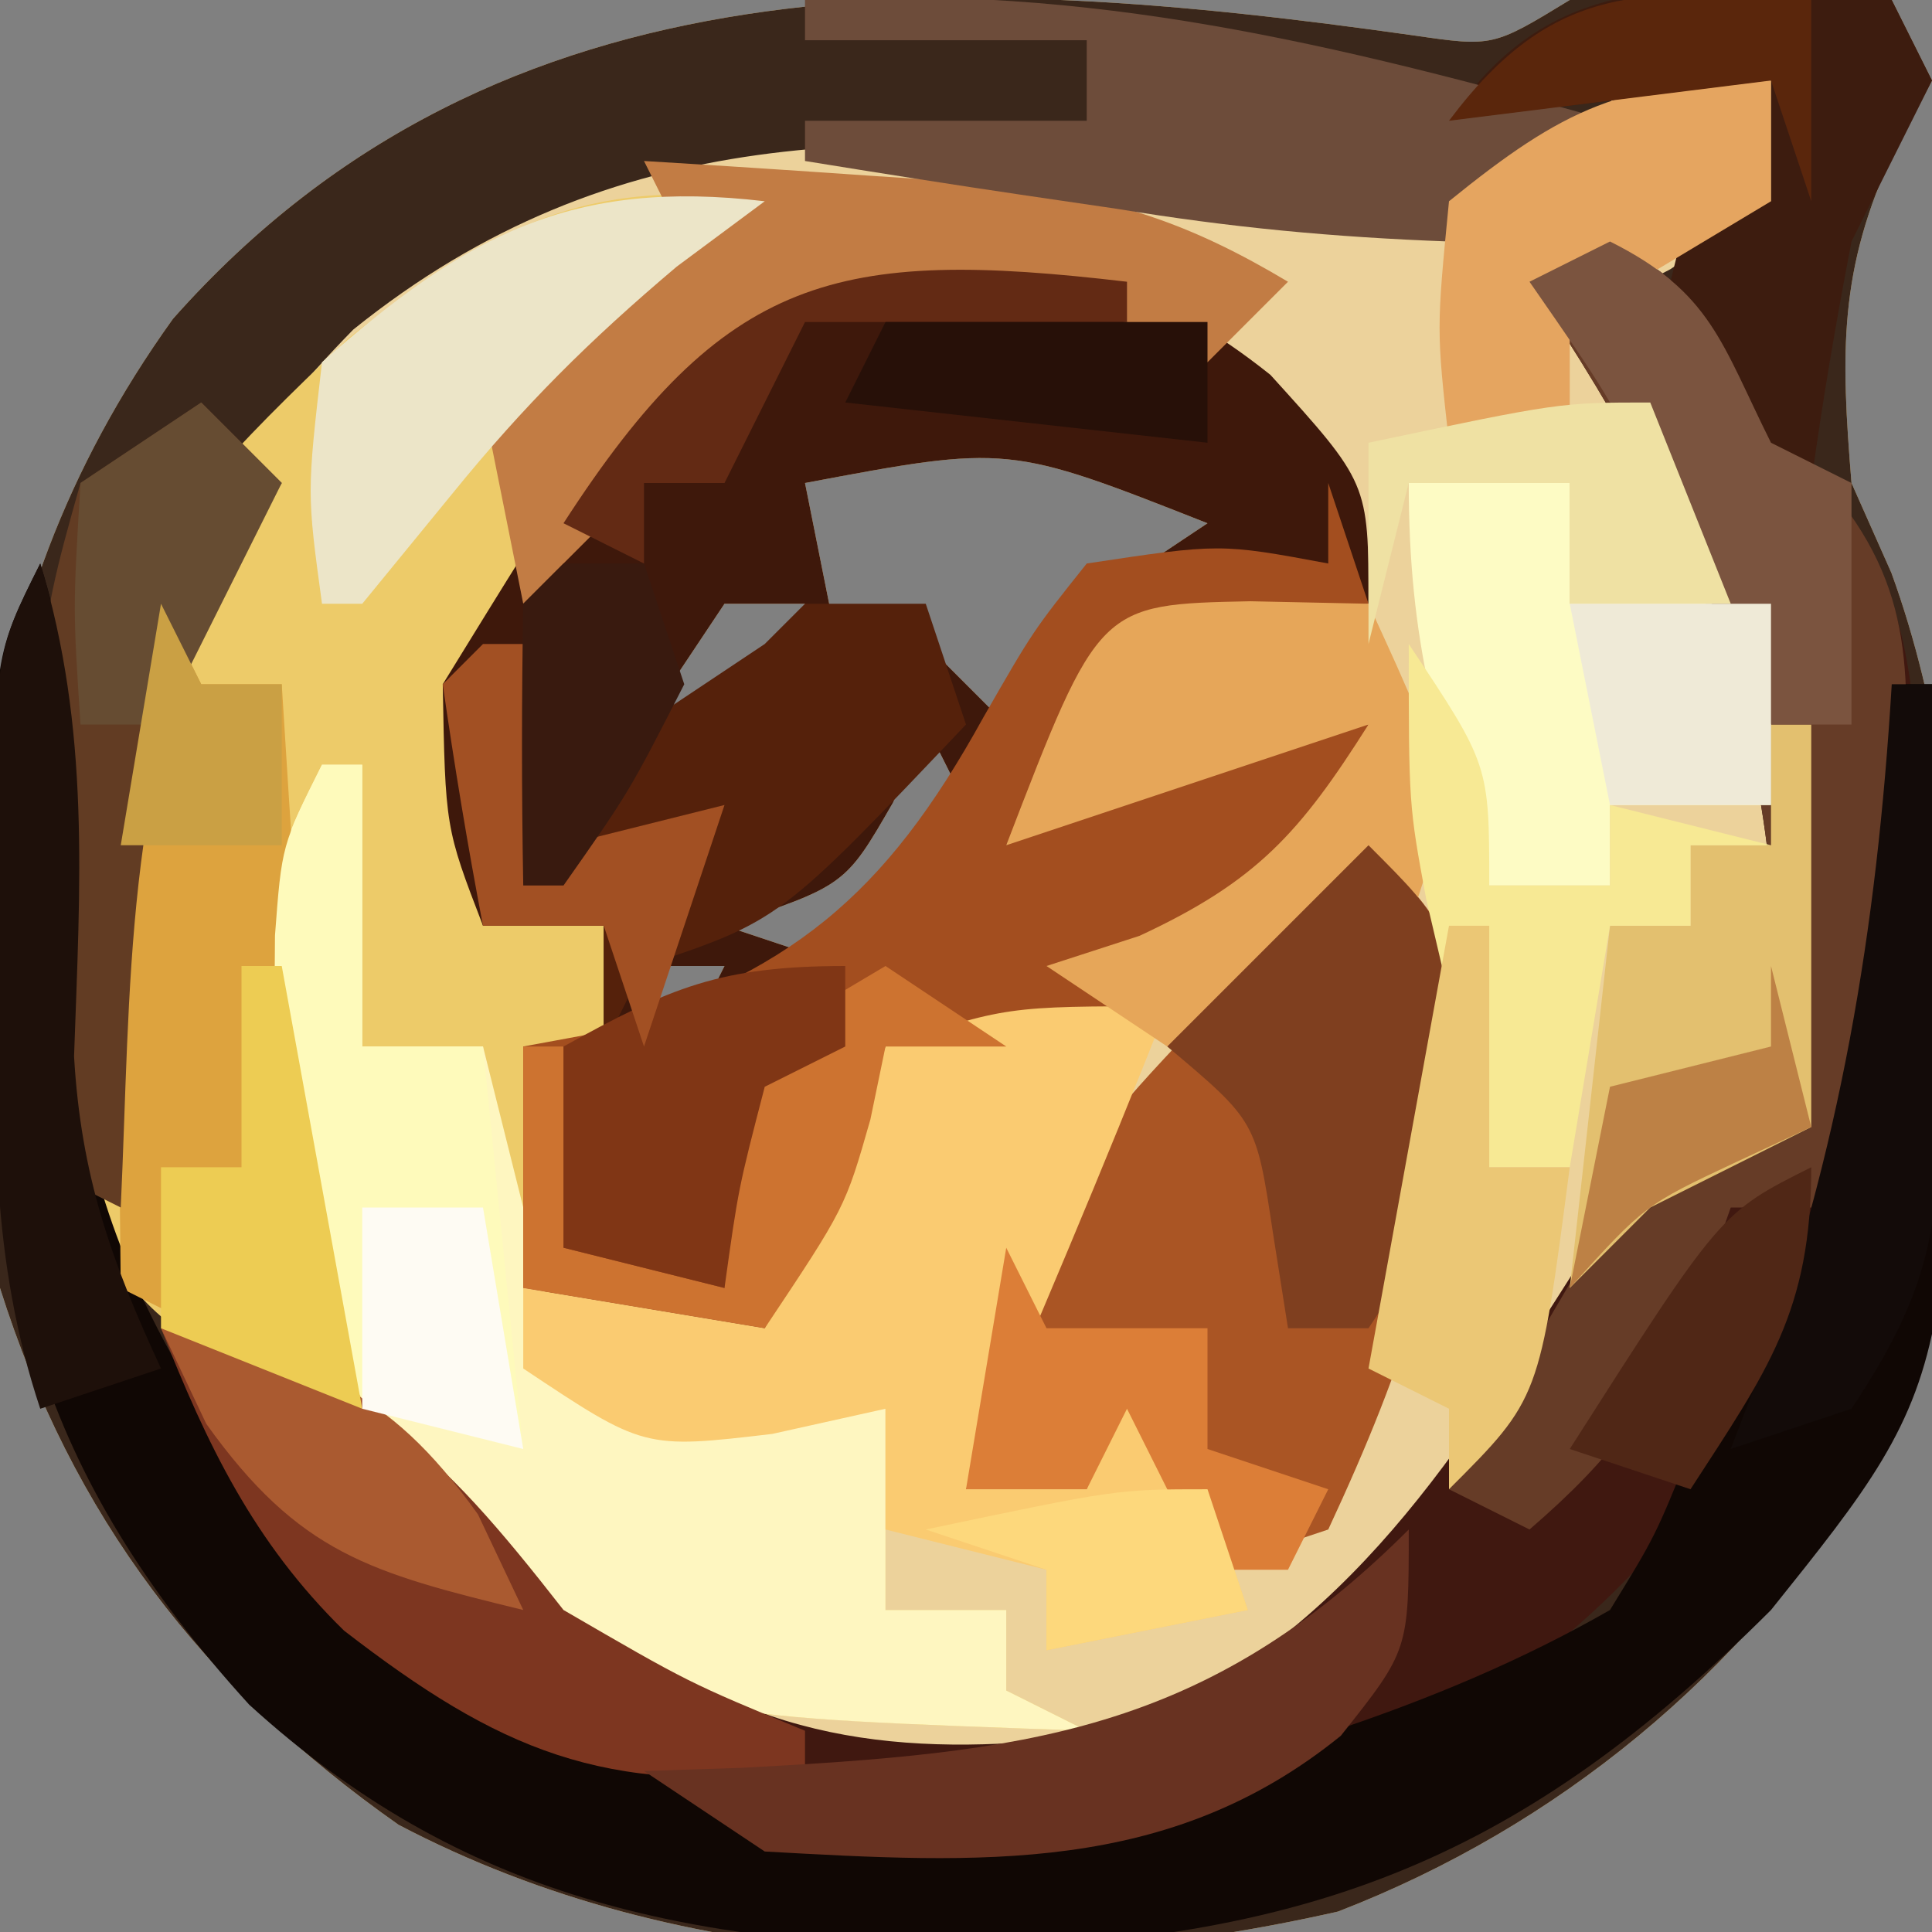 <?xml version="1.0" encoding="UTF-8"?>
<svg version="1.1" xmlns="http://www.w3.org/2000/svg" width="48" height="48">
<rect width="100%" height="100%" fill="#808080" stroke="none"/>
<path d="M0 0 C1.973 0.286 1.973 0.286 3.883 -0.879 C6.555 -1.013 9.205 -0.922 11.883 -0.879 C12.378 0.111 12.378 0.111 12.883 1.121 C12.573 1.699 12.264 2.276 11.945 2.871 C10.556 5.814 10.619 7.892 10.883 11.121 C11.21 11.858 11.538 12.596 11.875 13.355 C14.245 19.858 14.176 29.388 11.258 35.746 C8.188 40.712 3.586 44.502 -1.875 46.613 C-9.616 48.367 -18.116 48.185 -25.215 44.457 C-30.082 41.039 -33.326 36.791 -35.117 31.121 C-36.107 22.259 -36.208 14.545 -30.82 7.043 C-22.663 -2.162 -11.246 -1.587 0 0 Z M-15.117 11.121 C-14.787 12.771 -14.457 14.421 -14.117 16.121 C-13.457 15.791 -12.797 15.461 -12.117 15.121 C-11.457 15.781 -10.797 16.441 -10.117 17.121 C-9.457 16.131 -8.797 15.141 -8.117 14.121 C-7.127 13.461 -6.137 12.801 -5.117 12.121 C-10.065 10.171 -10.065 10.171 -15.117 11.121 Z M-17.117 14.121 C-18.107 15.606 -18.107 15.606 -19.117 17.121 C-17.797 16.791 -16.477 16.461 -15.117 16.121 C-15.117 15.461 -15.117 14.801 -15.117 14.121 C-15.777 14.121 -16.437 14.121 -17.117 14.121 Z M-12.117 17.121 C-12.385 17.76 -12.653 18.4 -12.93 19.059 C-14.117 21.121 -14.117 21.121 -17.117 22.121 C-16.127 22.451 -15.137 22.781 -14.117 23.121 C-13.127 21.801 -12.137 20.481 -11.117 19.121 C-11.447 18.461 -11.777 17.801 -12.117 17.121 Z M-19.117 23.121 C-18.787 23.781 -18.457 24.441 -18.117 25.121 C-17.787 24.461 -17.457 23.801 -17.117 23.121 C-17.777 23.121 -18.437 23.121 -19.117 23.121 Z M-20.117 25.121 C-19.117 27.121 -19.117 27.121 -19.117 27.121 Z " fill="#ECD29B" transform="translate(35.117,0.879)"/>
<path d="M0 0 C1.973 0.286 1.973 0.286 3.883 -0.879 C6.555 -1.013 9.205 -0.922 11.883 -0.879 C12.378 0.111 12.378 0.111 12.883 1.121 C12.573 1.699 12.264 2.276 11.945 2.871 C10.556 5.814 10.619 7.892 10.883 11.121 C11.21 11.858 11.538 12.596 11.875 13.355 C14.245 19.858 14.176 29.388 11.258 35.746 C8.188 40.712 3.586 44.502 -1.875 46.613 C-9.616 48.367 -18.116 48.185 -25.215 44.457 C-30.082 41.039 -33.326 36.791 -35.117 31.121 C-36.107 22.259 -36.208 14.545 -30.82 7.043 C-22.663 -2.162 -11.246 -1.587 0 0 Z M3.57 2.684 C0.11 4.534 -1.311 3.842 -5.117 3.121 C-13.142 2.378 -19.833 2.074 -26.34 7.309 C-31.592 12.664 -32.33 17.158 -32.367 24.621 C-32.303 26.788 -32.227 28.956 -32.117 31.121 C-31.045 31.678 -29.972 32.235 -28.867 32.809 C-25.423 34.755 -23.58 37.023 -21.117 40.121 C-16.576 43.114 -12.44 44.079 -7.117 43.121 C-1.754 40.336 1.464 36.663 4.383 31.434 C6.042 28.876 7.171 28.338 9.883 27.121 C10.398 20.133 9.844 15.02 5.883 9.121 C5.223 8.461 4.563 7.801 3.883 7.121 C4.708 6.688 5.533 6.255 6.383 5.809 C7.208 5.252 8.033 4.695 8.883 4.121 C8.883 3.131 8.883 2.141 8.883 1.121 C5.832 0.841 5.832 0.841 3.57 2.684 Z " fill="#3A271B" transform="translate(35.117,0.879)"/>
<path d="M0 0 C-1.207 0.866 -1.207 0.866 -2.438 1.75 C-6.242 5.091 -6.112 8.36 -6.562 13.25 C-6.646 14.142 -6.73 15.034 -6.816 15.953 C-6.877 16.629 -6.938 17.304 -7 18 C-6.01 18 -5.02 18 -4 18 C-4 18.99 -4 19.98 -4 21 C-4.66 21 -5.32 21 -6 21 C-5.67 23.64 -5.34 26.28 -5 29 C-1.022 29.733 -1.022 29.733 3 30 C3 31.65 3 33.3 3 35 C3.99 35 4.98 35 6 35 C6 35.66 6 36.32 6 37 C6.66 37.33 7.32 37.66 8 38 C-3.679 37.591 -3.679 37.591 -8 33 C-9.901 31.02 -11.014 29.993 -13.559 28.828 C-16 27 -16 27 -16.629 23.926 C-16.358 9.203 -16.358 9.203 -10.352 3.41 C-6.962 0.739 -4.448 -0.674 0 0 Z " fill="#EDCB69" transform="translate(19,5)"/>
<path d="M0 0 C3.55 0.028 5.584 0.464 8.375 2.688 C10.812 5.375 10.812 5.375 10.812 8.375 C9.884 8.437 8.956 8.499 8 8.562 C4.623 9.063 4.623 9.063 2.938 11.938 C2.566 12.742 2.195 13.546 1.812 14.375 C2.555 13.88 3.297 13.385 4.062 12.875 C6.812 11.375 6.812 11.375 10.812 11.375 C9.189 14.853 7.967 16.842 4.375 18.5 C1.812 19.375 1.812 19.375 -1.188 19.375 C-1.311 19.973 -1.435 20.571 -1.562 21.188 C-2.188 23.375 -2.188 23.375 -4.188 26.375 C-6.168 26.045 -8.148 25.715 -10.188 25.375 C-10.188 23.395 -10.188 21.415 -10.188 19.375 C-9.527 19.375 -8.867 19.375 -8.188 19.375 C-8.188 18.385 -8.188 17.395 -8.188 16.375 C-9.178 16.375 -10.168 16.375 -11.188 16.375 C-12.125 13.938 -12.125 13.938 -12.188 10.375 C-5.961 0.26 -5.961 0.26 0 0 Z M-3.188 5.375 C-2.857 7.025 -2.527 8.675 -2.188 10.375 C-1.528 10.045 -0.868 9.715 -0.188 9.375 C0.472 10.035 1.133 10.695 1.812 11.375 C2.473 10.385 3.132 9.395 3.812 8.375 C4.803 7.715 5.793 7.055 6.812 6.375 C1.865 4.425 1.865 4.425 -3.188 5.375 Z M-5.188 8.375 C-6.178 9.86 -6.178 9.86 -7.188 11.375 C-5.867 11.045 -4.548 10.715 -3.188 10.375 C-3.188 9.715 -3.188 9.055 -3.188 8.375 C-3.848 8.375 -4.508 8.375 -5.188 8.375 Z M-0.188 11.375 C-0.456 12.014 -0.724 12.654 -1 13.312 C-2.188 15.375 -2.188 15.375 -5.188 16.375 C-4.197 16.705 -3.208 17.035 -2.188 17.375 C-1.198 16.055 -0.207 14.735 0.812 13.375 C0.482 12.715 0.152 12.055 -0.188 11.375 Z M-7.188 17.375 C-6.857 18.035 -6.527 18.695 -6.188 19.375 C-5.857 18.715 -5.527 18.055 -5.188 17.375 C-5.848 17.375 -6.508 17.375 -7.188 17.375 Z M-8.188 19.375 C-7.188 21.375 -7.188 21.375 -7.188 21.375 Z " fill="#3E180B" transform="translate(23.188,6.625)"/>
<path d="M0 0 C2.549 1.275 2.746 2.492 4 5 C4.509 5.41 5.018 5.82 5.543 6.242 C8.723 10.078 7.421 16.3 7 21 C6.32 23.774 5.45 25.462 4 28 C3.402 29.052 2.804 30.104 2.188 31.188 C-3.033 37.9 -9.373 39.4 -17.375 40.438 C-23.234 39.73 -28.683 37.503 -32.75 33.109 C-34.125 31.188 -34.125 31.188 -36 28 C-35.34 27.67 -34.68 27.34 -34 27 C-29.91 28.99 -27.186 31.814 -24 35 C-20.391 37.613 -16.295 37.634 -12 37 C-6.414 34.492 -3.804 30.155 -0.613 25.145 C1 23 1 23 4 22 C4.645 13.257 2.785 8.178 -2 1 C-1.34 0.67 -0.68 0.34 0 0 Z " fill="#401810" transform="translate(40,6)"/>
<path d="M0 0 C0.998 3.211 0.909 5.733 0.625 9.062 C0.587 16.078 3.316 20.891 8 26 C13.254 29.869 18.432 31.938 25 31 C29.854 29.807 34.64 28.498 39 26 C40.125 24.167 40.125 24.167 41 22 C41.49 21.281 41.98 20.561 42.484 19.82 C44.318 16.408 44.722 13.523 45.188 9.688 C45.346 8.433 45.505 7.179 45.668 5.887 C45.778 4.934 45.887 3.981 46 3 C46.33 3 46.66 3 47 3 C47.798 20.014 47.798 20.014 43 26 C36.85 32.15 31.628 34.163 23.125 34.438 C16.032 34.257 10.526 33.213 5.191 28.352 C-0.056 22.588 -1.321 17.575 -1.188 9.812 C-1.187 8.727 -1.187 8.727 -1.186 7.619 C-1.141 2.282 -1.141 2.282 0 0 Z " fill="#100704" transform="translate(1,14)"/>
<path d="M0 0 C0.33 0 0.66 0 1 0 C1 2.31 1 4.62 1 7 C1.99 7 2.98 7 4 7 C4.66 9.64 5.32 12.28 6 15 C9.978 15.733 9.978 15.733 14 16 C14 17.65 14 19.3 14 21 C14.99 21 15.98 21 17 21 C17 21.66 17 22.32 17 23 C17.66 23.33 18.32 23.66 19 24 C9.186 23.656 9.186 23.656 5.062 21.375 C0.013 15.561 -1.46 11.761 -1.238 4.137 C-1 2 -1 2 0 0 Z " fill="#FEF6C0" transform="translate(8,19)"/>
<path d="M0 0 C0.33 0.99 0.66 1.98 1 3 C-0.392 3.093 -0.392 3.093 -1.812 3.188 C-5.189 3.688 -5.189 3.688 -6.875 6.562 C-7.246 7.367 -7.617 8.171 -8 9 C-7.258 8.505 -6.515 8.01 -5.75 7.5 C-3 6 -3 6 1 6 C-0.623 9.478 -1.846 11.467 -5.438 13.125 C-8 14 -8 14 -11 14 C-11.124 14.598 -11.248 15.196 -11.375 15.812 C-12 18 -12 18 -14 21 C-15.98 20.67 -17.96 20.34 -20 20 C-20 18.02 -20 16.04 -20 14 C-19.443 13.897 -18.886 13.794 -18.312 13.688 C-13.369 12.218 -11.023 10.277 -8.562 5.812 C-7.336 3.676 -7.336 3.676 -6 2 C-2.688 1.5 -2.688 1.5 0 2 C0 1.34 0 0.68 0 0 Z " fill="#A34E1F" transform="translate(33,12)"/>
<path d="M0 0 C2 2 2 2 2.312 5.125 C1.94 9.744 0.954 12.802 -1 17 C-1.99 17.33 -2.98 17.66 -4 18 C-4.66 16.68 -5.32 15.36 -6 14 C-6.33 14.66 -6.66 15.32 -7 16 C-7.99 16 -8.98 16 -10 16 C-9.578 10.764 -8.043 8.383 -4.438 4.625 C-3.611 3.751 -2.785 2.877 -1.934 1.977 C-1.296 1.324 -0.657 0.672 0 0 Z " fill="#AA5524" transform="translate(34,21)"/>
<path d="M0 0 C-1.59 4.035 -3.282 8.018 -5 12 C-4.01 12 -3.02 12 -2 12 C-1.67 11.01 -1.34 10.02 -1 9 C1 12 1 12 2 15 C0.35 15.33 -1.3 15.66 -3 16 C-3 15.34 -3 14.68 -3 14 C-4.32 13.67 -5.64 13.34 -7 13 C-7 12.01 -7 11.02 -7 10 C-7.928 10.206 -8.856 10.412 -9.812 10.625 C-13 11 -13 11 -16 9 C-16 8.34 -16 7.68 -16 7 C-13.03 7.495 -13.03 7.495 -10 8 C-8.794 5.668 -7.835 3.504 -7 1 C-4 0 -4 0 0 0 Z " fill="#FACB71" transform="translate(29,25)"/>
<path d="M0 0 C2.549 1.275 2.746 2.492 4 5 C4.766 5.607 4.766 5.607 5.547 6.227 C7.73 8.891 7.362 11.115 7.312 14.5 C7.309 15.645 7.305 16.789 7.301 17.969 C7 21 7 21 5 24 C4.34 24 3.68 24 3 24 C2.732 24.763 2.464 25.526 2.188 26.312 C1.056 28.874 0.088 30.197 -2 32 C-2.66 31.67 -3.32 31.34 -4 31 C-3.24 29.681 -2.467 28.37 -1.688 27.062 C-1.044 25.966 -1.044 25.966 -0.387 24.848 C1 23 1 23 4 22 C4.645 13.257 2.785 8.178 -2 1 C-1.34 0.67 -0.68 0.34 0 0 Z " fill="#663C27" transform="translate(40,6)"/>
<path d="M0 0 C0.33 0.66 0.66 1.32 1 2 C1.66 2 2.32 2 3 2 C3.061 2.964 3.121 3.928 3.184 4.922 C3.267 6.185 3.351 7.448 3.438 8.75 C3.559 10.629 3.559 10.629 3.684 12.547 C3.925 15.183 4.243 17.48 5 20 C3.02 19.01 1.04 18.02 -1 17 C-1.027 14.729 -1.046 12.458 -1.062 10.188 C-1.08 8.291 -1.08 8.291 -1.098 6.355 C-1 3 -1 3 0 0 Z " fill="#DDA33E" transform="translate(4,15)"/>
<path d="M0 0 C1.32 0 2.64 0 4 0 C4 0.99 4 1.98 4 3 C5.65 3 7.3 3 9 3 C9 4.65 9 6.3 9 8 C7.68 8 6.36 8 5 8 C5 8.66 5 9.32 5 10 C4.01 10 3.02 10 2 10 C0.684 6.38 0 3.904 0 0 Z " fill="#FDFBC4" transform="translate(35,12)"/>
<path d="M0 0 C0.33 0 0.66 0 1 0 C1 2.31 1 4.62 1 7 C1.99 7 2.98 7 4 7 C4.33 10.3 4.66 13.6 5 17 C1 16 1 16 -0.238 14.258 C-1.112 11.669 -1.232 9.603 -1.188 6.875 C-1.178 5.572 -1.178 5.572 -1.168 4.242 C-1 2 -1 2 0 0 Z " fill="#FEFABB" transform="translate(8,19)"/>
<path d="M0 0 C0.99 0 1.98 0 3 0 C3.33 0.99 3.66 1.98 4 3 C-0.625 7.875 -0.625 7.875 -4 9 C-4.33 9.66 -4.66 10.32 -5 11 C-5 10.01 -5 9.02 -5 8 C-5.99 8 -6.98 8 -8 8 C-8.33 6.02 -8.66 4.04 -9 2 C-8.34 1.67 -7.68 1.34 -7 1 C-6.67 2.65 -6.34 4.3 -6 6 C-5.34 5.01 -4.68 4.02 -4 3 C-3.01 2.34 -2.02 1.68 -1 1 C-0.67 0.67 -0.34 0.34 0 0 Z " fill="#55210B" transform="translate(20,15)"/>
<path d="M0 0 C1.917 0.115 3.834 0.242 5.75 0.375 C6.817 0.445 7.885 0.514 8.984 0.586 C11.802 0.973 13.583 1.557 16 3 C15.34 3.66 14.68 4.32 14 5 C13.34 4.67 12.68 4.34 12 4 C8.943 3.587 6.048 3.5 3 4 C0.488 6.243 0.488 6.243 -1 9 C-1.66 9.66 -2.32 10.32 -3 11 C-3.33 9.35 -3.66 7.7 -4 6 C-2.35 4.68 -0.7 3.36 1 2 C0.67 1.34 0.34 0.68 0 0 Z " fill="#C27C44" transform="translate(16,4)"/>
<path d="M0 0 C0.33 0.66 0.66 1.32 1 2 C0.333 3.333 -0.333 4.667 -1 6 C-1.383 7.991 -1.726 9.991 -2 12 C-3.32 11.01 -4.64 10.02 -6 9 C-5.67 7.68 -5.34 6.36 -5 5 C-4.34 5 -3.68 5 -3 5 C-3 4.01 -3 3.02 -3 2 C-5.64 2.33 -8.28 2.66 -11 3 C-8.218 -1.174 -4.534 -0.223 0 0 Z " fill="#3D1C0F" transform="translate(47,0)"/>
<path d="M0 0 C7.081 -0.409 13.199 1.096 20 3 C18.516 4.551 18.516 4.551 16 6 C13.12 5.893 10.568 5.653 7.75 5.188 C7.005 5.079 6.26 4.97 5.492 4.857 C3.659 4.587 1.829 4.296 0 4 C0 3.67 0 3.34 0 3 C2.31 3 4.62 3 7 3 C7 2.34 7 1.68 7 1 C4.69 1 2.38 1 0 1 C0 0.67 0 0.34 0 0 Z " fill="#6D4C3A" transform="translate(20,0)"/>
<path d="M0 0 C1.454 0.031 1.454 0.031 2.938 0.062 C5.062 4.688 5.062 4.688 3.938 8.062 C3.277 8.062 2.618 8.062 1.938 8.062 C0.576 9.024 -0.761 10.021 -2.062 11.062 C-3.053 10.402 -4.043 9.742 -5.062 9.062 C-4.299 8.815 -3.536 8.568 -2.75 8.312 C0.174 6.953 1.238 5.747 2.938 3.062 C-1.518 4.548 -1.518 4.548 -6.062 6.062 C-3.76 0.077 -3.76 0.077 0 0 Z " fill="#E6A659" transform="translate(31.062,14.938)"/>
<path d="M0 0 C5.105 1.276 6.825 2.933 10 7 C13.117 8.81 13.117 8.81 16 10 C16 10.33 16 10.66 16 11 C11.003 11.609 8.39 10.479 4.547 7.512 C2.303 5.318 1.143 2.892 0 0 Z " fill="#7D3620" transform="translate(4,33)"/>
<path d="M0 0 C2 2 2 2 2.25 5.438 C2 9 2 9 0 12 C-0.66 12 -1.32 12 -2 12 C-2.124 11.216 -2.248 10.432 -2.375 9.625 C-2.791 6.859 -2.791 6.859 -5 5 C-3.35 3.35 -1.7 1.7 0 0 Z " fill="#7F3F1F" transform="translate(34,21)"/>
<path d="M0 0 C0.33 0 0.66 0 1 0 C1 3.3 1 6.6 1 10 C-0.98 10.99 -0.98 10.99 -3 12 C-3.66 12.66 -4.32 13.32 -5 14 C-4.67 11.03 -4.34 8.06 -4 5 C-3.34 5 -2.68 5 -2 5 C-2 4.34 -2 3.68 -2 3 C-1.34 3 -0.68 3 0 3 C0 2.01 0 1.02 0 0 Z " fill="#E3C06F" transform="translate(44,18)"/>
<path d="M0 0 C0.66 0.66 1.32 1.32 2 2 C1.526 2.743 1.051 3.485 0.562 4.25 C-1.923 9.105 -1.749 14.655 -2 20 C-2.66 19.67 -3.32 19.34 -4 19 C-4.204 6.268 -4.204 6.268 -3 2 C-2.01 1.34 -1.02 0.68 0 0 Z " fill="#623C23" transform="translate(5,10)"/>
<path d="M0 0 C0 3 0 3 -1.688 5.125 C-5.954 8.584 -10.664 8.296 -16 8 C-16.99 7.34 -17.98 6.68 -19 6 C-18.203 5.974 -17.407 5.948 -16.586 5.922 C-9.576 5.547 -5.076 5.076 0 0 Z " fill="#683221" transform="translate(35,38)"/>
<path d="M0 0 C-0.722 0.536 -1.444 1.073 -2.188 1.625 C-4.367 3.466 -5.979 5.071 -7.75 7.25 C-8.492 8.158 -9.235 9.065 -10 10 C-10.33 10 -10.66 10 -11 10 C-11.375 7.25 -11.375 7.25 -11 4 C-7.421 0.837 -4.794 -0.564 0 0 Z " fill="#ECE5C8" transform="translate(19,5)"/>
<path d="M0 0 C0.99 0.66 1.98 1.32 3 2 C2.01 2 1.02 2 0 2 C-0.124 2.598 -0.247 3.196 -0.375 3.812 C-1 6 -1 6 -3 9 C-5.97 8.505 -5.97 8.505 -9 8 C-9 6.02 -9 4.04 -9 2 C-8.67 2 -8.34 2 -8 2 C-8 3.65 -8 5.3 -8 7 C-6.02 7.495 -6.02 7.495 -4 8 C-4.082 7.237 -4.165 6.474 -4.25 5.688 C-4 3 -4 3 -2 1.188 C-1.34 0.796 -0.68 0.404 0 0 Z " fill="#CD7330" transform="translate(22,24)"/>
<path d="M0 0 C2 3 2 3 2 6 C2.99 6 3.98 6 5 6 C5 5.34 5 4.68 5 4 C6.32 4.33 7.64 4.66 9 5 C8.34 5 7.68 5 7 5 C7 5.66 7 6.32 7 7 C6.34 7 5.68 7 5 7 C4.67 8.98 4.34 10.96 4 13 C3.34 13 2.68 13 2 13 C1.661 11.585 1.329 10.168 1 8.75 C0.814 7.961 0.629 7.172 0.438 6.359 C0 4 0 4 0 0 Z " fill="#F7E994" transform="translate(35,16)"/>
<path d="M0 0 C0 0.99 0 1.98 0 3 C-2.5 4.5 -2.5 4.5 -5 6 C-5 6.99 -5 7.98 -5 9 C-5.99 9 -6.98 9 -8 9 C-8.312 6.188 -8.312 6.188 -8 3 C-5.149 0.689 -3.686 0 0 0 Z " fill="#E5A560" transform="translate(44,2)"/>
<path d="M0 0 C0.33 0 0.66 0 1 0 C1.054 2.438 1.094 4.874 1.125 7.312 C1.15 8.348 1.15 8.348 1.176 9.404 C1.212 13.171 1.144 14.784 -1 18 C-1.99 18.33 -2.98 18.66 -4 19 C-3.693 18.199 -3.693 18.199 -3.379 17.383 C-1.283 11.586 -0.372 6.143 0 0 Z " fill="#130B09" transform="translate(47,17)"/>
<path d="M0 0 C1.251 4.122 0.988 7.981 0.84 12.246 C1.012 15.214 1.758 17.317 3 20 C2.01 20.33 1.02 20.66 0 21 C-1.241 17.278 -1.146 13.812 -1.125 9.938 C-1.129 9.205 -1.133 8.472 -1.137 7.717 C-1.127 2.253 -1.127 2.253 0 0 Z " fill="#1E100A" transform="translate(1,14)"/>
<path d="M0 0 C0.33 0 0.66 0 1 0 C1 1.98 1 3.96 1 6 C1.66 6 2.32 6 3 6 C2.25 11.75 2.25 11.75 0 14 C0 13.34 0 12.68 0 12 C-0.66 11.67 -1.32 11.34 -2 11 C-1.34 7.37 -0.68 3.74 0 0 Z " fill="#EBC775" transform="translate(36,23)"/>
<path d="M0 0 C2.528 1.264 2.764 2.528 4 5 C4.66 5.33 5.32 5.66 6 6 C6 7.98 6 9.96 6 12 C5.34 12 4.68 12 4 12 C3.734 11.457 3.469 10.915 3.195 10.355 C2.842 9.64 2.489 8.925 2.125 8.188 C1.777 7.48 1.429 6.772 1.07 6.043 C-0.066 3.788 -0.066 3.788 -2 1 C-1.34 0.67 -0.68 0.34 0 0 Z " fill="#7B543F" transform="translate(40,6)"/>
<path d="M0 0 C0.33 0.66 0.66 1.32 1 2 C2.32 2 3.64 2 5 2 C5 2.99 5 3.98 5 5 C5.99 5.33 6.98 5.66 8 6 C7.67 6.66 7.34 7.32 7 8 C6.34 8 5.68 8 5 8 C4.34 6.68 3.68 5.36 3 4 C2.67 4.66 2.34 5.32 2 6 C1.01 6 0.02 6 -1 6 C-0.67 4.02 -0.34 2.04 0 0 Z " fill="#DC7E37" transform="translate(25,31)"/>
<path d="M0 0 C0 0.66 0 1.32 0 2 C-0.99 2.495 -0.99 2.495 -2 3 C-2.656 5.527 -2.656 5.527 -3 8 C-4.32 7.67 -5.64 7.34 -7 7 C-7 5.35 -7 3.7 -7 2 C-4.353 0.539 -3.106 0 0 0 Z " fill="#803615" transform="translate(21,24)"/>
<path d="M0 0 C3.784 0.925 5.567 1.394 7.875 4.625 C8.432 5.801 8.432 5.801 9 7 C5.216 6.075 3.433 5.606 1.125 2.375 C0.754 1.591 0.383 0.807 0 0 Z " fill="#AA5A30" transform="translate(4,33)"/>
<path d="M0 0 C0.33 0 0.66 0 1 0 C1.33 1.65 1.66 3.3 2 5 C3.32 4.67 4.64 4.34 6 4 C5.34 5.98 4.68 7.96 4 10 C3.67 9.01 3.34 8.02 3 7 C2.01 7 1.02 7 0 7 C-0.381 5.009 -0.713 3.007 -1 1 C-0.67 0.67 -0.34 0.34 0 0 Z " fill="#A25023" transform="translate(12,16)"/>
<path d="M0 0 C0.66 1.65 1.32 3.3 2 5 C0.68 5 -0.64 5 -2 5 C-2 4.01 -2 3.02 -2 2 C-3.32 2 -4.64 2 -6 2 C-6.33 3.32 -6.66 4.64 -7 6 C-7 4.35 -7 2.7 -7 1 C-2.25 0 -2.25 0 0 0 Z " fill="#EFE1A3" transform="translate(41,10)"/>
<path d="M0 0 C0.33 0 0.66 0 1 0 C1.66 3.63 2.32 7.26 3 11 C0.525 10.01 0.525 10.01 -2 9 C-2 7.68 -2 6.36 -2 5 C-1.34 5 -0.68 5 0 5 C0 3.35 0 1.7 0 0 Z " fill="#EDCC53" transform="translate(6,24)"/>
<path d="M0 0 C1.65 0 3.3 0 5 0 C5 1.65 5 3.3 5 5 C3.68 5 2.36 5 1 5 C0.67 3.35 0.34 1.7 0 0 Z " fill="#EFEAD7" transform="translate(39,15)"/>
<path d="M0 0 C0 0.33 0 0.66 0 1 C-2.64 1 -5.28 1 -8 1 C-8.66 2.32 -9.32 3.64 -10 5 C-10.66 5 -11.32 5 -12 5 C-12 5.66 -12 6.32 -12 7 C-12.66 6.67 -13.32 6.34 -14 6 C-10.004 -0.187 -7.209 -0.848 0 0 Z " fill="#632A14" transform="translate(28,7)"/>
<path d="M0 0 C0 1.65 0 3.3 0 5 C-0.33 4.01 -0.66 3.02 -1 2 C-3.64 2.33 -6.28 2.66 -9 3 C-6.39 -0.48 -4.169 -0.278 0 0 Z " fill="#5A260C" transform="translate(45,0)"/>
<path d="M0 0 C0.99 0 1.98 0 3 0 C3.33 1.98 3.66 3.96 4 6 C2.68 5.67 1.36 5.34 0 5 C0 3.35 0 1.7 0 0 Z " fill="#FEFBF3" transform="translate(9,30)"/>
<path d="M0 0 C0.66 0 1.32 0 2 0 C2.33 0.99 2.66 1.98 3 3 C1.625 5.688 1.625 5.688 0 8 C-0.33 8 -0.66 8 -1 8 C-1.042 5.667 -1.041 3.333 -1 1 C-0.67 0.67 -0.34 0.34 0 0 Z " fill="#391A0F" transform="translate(14,14)"/>
<path d="M0 0 C0.66 0.66 1.32 1.32 2 2 C1.01 3.98 0.02 5.96 -1 8 C-1.66 8 -2.32 8 -3 8 C-3.188 5.125 -3.188 5.125 -3 2 C-2.01 1.34 -1.02 0.68 0 0 Z " fill="#664C32" transform="translate(5,10)"/>
<path d="M0 0 C0.33 1.32 0.66 2.64 1 4 C0.381 4.289 -0.237 4.577 -0.875 4.875 C-3.133 5.937 -3.133 5.937 -5 8 C-4.67 6.35 -4.34 4.7 -4 3 C-2.68 2.67 -1.36 2.34 0 2 C0 1.34 0 0.68 0 0 Z " fill="#BD8145" transform="translate(44,24)"/>
<path d="M0 0 C2.64 0 5.28 0 8 0 C8 0.99 8 1.98 8 3 C5.03 2.67 2.06 2.34 -1 2 C-0.67 1.34 -0.34 0.68 0 0 Z " fill="#271008" transform="translate(22,8)"/>
<path d="M0 0 C0 3.576 -1.088 5.053 -3 8 C-3.99 7.67 -4.98 7.34 -6 7 C-2.25 1.125 -2.25 1.125 0 0 Z " fill="#502716" transform="translate(45,29)"/>
<path d="M0 0 C0.33 0.99 0.66 1.98 1 3 C-0.65 3.33 -2.3 3.66 -4 4 C-4 3.34 -4 2.68 -4 2 C-4.99 1.67 -5.98 1.34 -7 1 C-2.25 0 -2.25 0 0 0 Z " fill="#FDD87C" transform="translate(30,37)"/>
<path d="M0 0 C0.33 0.66 0.66 1.32 1 2 C1.66 2 2.32 2 3 2 C3 3.32 3 4.64 3 6 C1.68 6 0.36 6 -1 6 C-0.67 4.02 -0.34 2.04 0 0 Z " fill="#CAA044" transform="translate(4,15)"/>
</svg>
